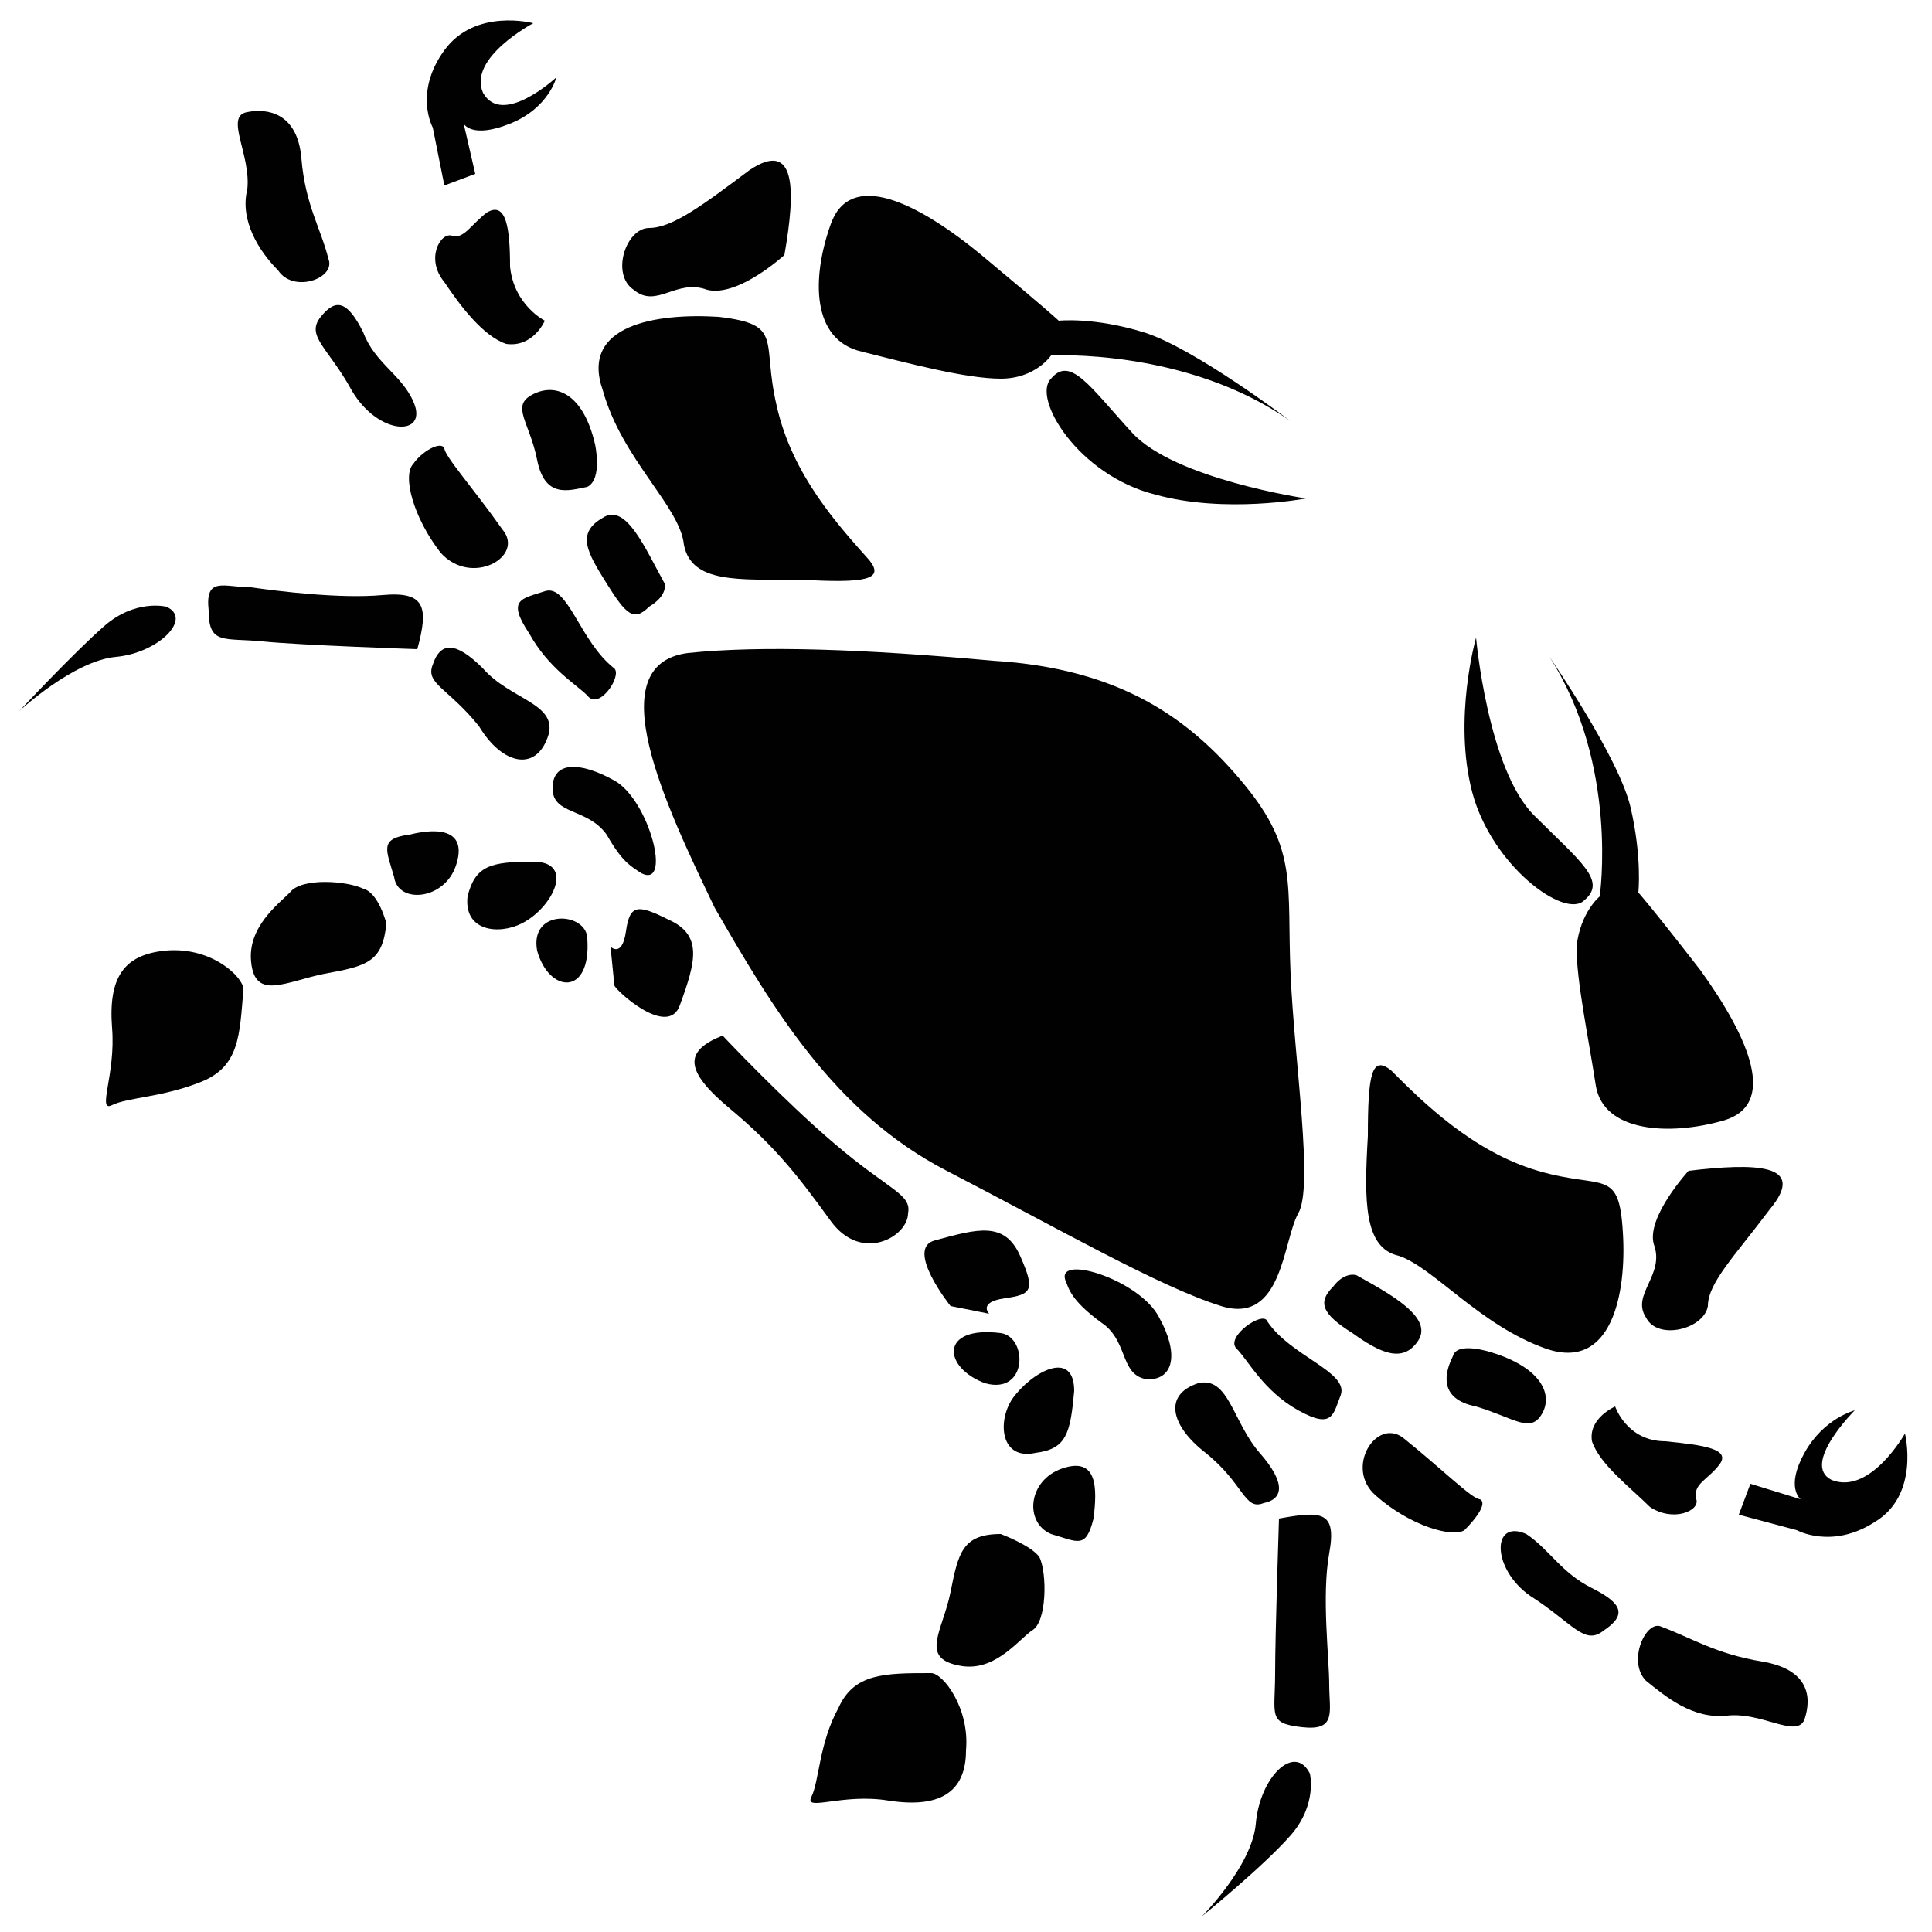 <?xml version="1.0" encoding="utf-8"?>
<!-- Generator: Adobe Illustrator 18.1.1, SVG Export Plug-In . SVG Version: 6.00 Build 0)  -->
<svg version="1.1" id="Layer_1" xmlns="http://www.w3.org/2000/svg" xmlns:xlink="http://www.w3.org/1999/xlink" x="0px" y="0px"
	 viewBox="0 0 50 50" enable-background="new 0 0 50 50" xml:space="preserve">
<g id="cancer">
	<path fill="#010101" d="M48,36.5c0,0-0.8,0.2-1.3,1.1c-0.5,0.9-0.1,1.2-0.1,1.2l-1.3-0.4l-0.3,0.8l1.5,0.4c0,0,0.9,0.5,2-0.2
		c1.2-0.7,0.8-2.3,0.8-2.3s-0.9,1.6-1.9,1.2C46.6,37.9,48,36.5,48,36.5z"/>
	<path fill="#010101" d="M41.8,36.4c0,0,0.3,0.9,1.3,0.9c1,0.1,1.7,0.2,1.4,0.6c-0.3,0.4-0.7,0.5-0.6,0.9c0.1,0.3-0.6,0.6-1.2,0.2
		c-0.5-0.5-1.3-1.1-1.5-1.7C41.1,36.7,41.8,36.4,41.8,36.4z"/>
	<path fill="#010101" d="M38.6,35c1.3,0.4,1.6,1.1,1.3,1.6c-0.3,0.5-0.7,0.1-1.7-0.2c-1-0.2-0.8-0.9-0.6-1.3
		C37.7,34.7,38.6,35,38.6,35z"/>
	<path fill="#010101" d="M35.1,33c0.9,0.5,2,1.1,1.6,1.7S35.7,35,35,34.5c-0.8-0.5-0.9-0.8-0.5-1.2C34.8,32.9,35.1,33,35.1,33z"/>
	<path fill="#010101" d="M36,27.7c0.8,0.8,2.1,2.1,3.8,2.6c1.7,0.5,2.1-0.1,2.2,1.6c0.1,1.6-0.3,3.6-2,3c-1.7-0.6-2.9-2.1-3.8-2.4
		c-0.9-0.2-0.9-1.4-0.8-3.1C35.4,27.8,35.5,27.3,36,27.7z"/>
	<path fill="#010101" d="M43.7,30.3c1.7-0.2,3.1-0.2,2.1,1c-0.9,1.2-1.6,1.9-1.6,2.5c-0.1,0.6-1.3,0.9-1.6,0.3
		c-0.4-0.6,0.5-1.1,0.2-1.9C42.6,31.5,43.7,30.3,43.7,30.3z"/>
	<path fill="#010101" d="M40.1,17c0,0,1.8,2.6,2.1,3.9c0.3,1.3,0.2,2.2,0.2,2.2s0.2,0.2,1.6,2c1.3,1.8,2,3.5,0.6,3.9
		s-3.1,0.3-3.3-0.9c-0.2-1.3-0.5-2.7-0.5-3.6c0.1-0.9,0.6-1.3,0.6-1.3S41.9,19.8,40.1,17z"/>
	<path fill="#010101" d="M38.2,16.5c0,0,0.3,3.4,1.5,4.6c1.2,1.2,1.9,1.7,1.3,2.2c-0.5,0.5-2.4-0.9-2.9-2.8
		C37.6,18.6,38.2,16.5,38.2,16.5z"/>
	<path fill="#010101" d="M32.8,34.2c0.6,0.9,2.1,1.3,1.9,1.9c-0.2,0.5-0.2,0.9-1.1,0.4c-0.9-0.5-1.3-1.3-1.6-1.6
		C31.7,34.6,32.7,33.9,32.8,34.2z"/>
	<path fill="#010101" d="M36.3,37.2c1,0.8,1.8,1.6,2,1.6c0.2,0.1-0.1,0.5-0.4,0.8c-0.3,0.2-1.4-0.1-2.3-0.9
		C34.8,38,35.6,36.7,36.3,37.2z"/>
	<path fill="#010101" d="M39.5,39.7c0.6,0.4,0.9,1,1.7,1.4c0.8,0.4,0.9,0.7,0.3,1.1c-0.5,0.4-0.8-0.2-1.9-0.9
		C38.6,40.6,38.6,39.3,39.5,39.7z"/>
	<path fill="#010101" d="M43,42.1c0.8,0.3,1.4,0.7,2.6,0.9c1.2,0.2,1.3,0.9,1.1,1.5c-0.2,0.5-1.1-0.2-2-0.1
		c-0.9,0.1-1.6-0.5-2.1-0.9C42.1,43,42.6,41.9,43,42.1z"/>
	<path fill="#010101" d="M27.6,33.2c-0.4-0.8,1.9-0.1,2.4,0.9c0.5,0.9,0.4,1.6-0.3,1.6c-0.7-0.1-0.5-0.9-1.1-1.4
		C27.9,33.8,27.7,33.5,27.6,33.2z"/>
	<path fill="#010101" d="M31,35.8c0.8-0.2,0.9,1,1.6,1.8c0.7,0.8,0.6,1.2,0.1,1.3c-0.5,0.2-0.5-0.5-1.5-1.3
		C30.3,36.9,30.1,36.1,31,35.8z"/>
	<path fill="#010101" d="M33.1,39.3c1.1-0.2,1.5-0.2,1.3,0.9c-0.2,1.1,0,2.7,0,3.4s0.2,1.2-0.7,1.1S33,44.4,33,43.3
		C33,42.3,33.1,39.3,33.1,39.3z"/>
	<path fill="#010101" d="M33.9,45.9c0,0,0.2,0.8-0.5,1.6c-0.7,0.8-2.3,2.1-2.3,2.1s1.3-1.3,1.4-2.4C32.6,46,33.5,45.1,33.9,45.9z"/>
	<path fill="#010101" d="M24.2,32.1c1.1-0.3,1.8-0.5,2.2,0.4c0.4,0.9,0.3,1-0.4,1.1c-0.7,0.1-0.4,0.4-0.4,0.4l-1-0.2
		C24.6,33.8,23.4,32.3,24.2,32.1z"/>
	<path fill="#010101" d="M25.9,34.5c0.7,0.1,0.7,1.6-0.4,1.3C24.4,35.4,24.3,34.3,25.9,34.5z"/>
	<path fill="#010101" d="M26.2,36.2c0.5-0.7,1.6-1.3,1.6-0.2c-0.1,1.1-0.2,1.5-1,1.6C25.9,37.8,25.8,36.8,26.2,36.2z"/>
	<path fill="#010101" d="M27.5,38c0.9-0.3,0.9,0.5,0.8,1.3c-0.2,0.8-0.4,0.6-1.1,0.4C26.5,39.4,26.6,38.3,27.5,38z"/>
	<path fill="#010101" d="M25.9,39.7c-1,0-1.1,0.5-1.3,1.5c-0.2,1-0.8,1.7,0.2,1.9c0.9,0.2,1.5-0.6,1.9-0.9c0.4-0.2,0.4-1.5,0.2-1.9
		C26.7,40,25.9,39.7,25.9,39.7z"/>
	<path fill="#010101" d="M24.1,43.3c-1.2,0-2,0-2.4,0.9c-0.5,0.9-0.5,1.9-0.7,2.3c-0.2,0.4,0.8-0.1,2,0.1c1.3,0.2,2-0.2,2-1.3
		C25.1,44.2,24.4,43.3,24.1,43.3z"/>
	<path fill="#010101" d="M14.4,2c0,0-0.2,0.8-1.2,1.2c-1,0.4-1.2,0-1.2,0l0.3,1.3l-0.8,0.3l-0.3-1.5c0,0-0.5-0.9,0.3-2
		c0.8-1.1,2.3-0.7,2.3-0.7s-1.7,0.9-1.3,1.8C13,3.3,14.4,2,14.4,2z"/>
	<path fill="#010101" d="M14.1,8.3c0,0-0.8-0.4-0.9-1.4c0-1-0.1-1.7-0.6-1.4c-0.4,0.3-0.6,0.7-0.9,0.6c-0.3-0.1-0.7,0.6-0.2,1.2
		c0.4,0.6,1,1.4,1.6,1.6C13.8,9,14.1,8.3,14.1,8.3z"/>
	<path fill="#010101" d="M15.4,11.5c-0.3-1.3-1-1.6-1.6-1.3c-0.6,0.3-0.1,0.7,0.1,1.7c0.2,1,0.8,0.8,1.3,0.7
		C15.6,12.4,15.4,11.5,15.4,11.5z"/>
	<path fill="#010101" d="M17.2,15.1c-0.5-0.9-1-2.1-1.6-1.7c-0.7,0.4-0.4,0.9,0.1,1.7c0.5,0.8,0.7,1,1.1,0.6
		C17.3,15.4,17.2,15.1,17.2,15.1z"/>
	<path fill="#010101" d="M22.5,14.5c-0.8-0.9-2-2.2-2.4-4c-0.4-1.7,0.2-2.1-1.5-2.3C17,8.1,15,8.4,15.6,10.1c0.5,1.8,2,3,2.1,4
		c0.2,1,1.4,0.9,3,0.9C22.4,15.1,22.9,15,22.5,14.5z"/>
	<path fill="#010101" d="M20.3,6.6c0.3-1.7,0.3-3-0.9-2.2c-1.2,0.9-2,1.5-2.6,1.5c-0.6,0-1,1.2-0.4,1.6C17,8,17.5,7.2,18.3,7.5
		C19.1,7.7,20.3,6.6,20.3,6.6z"/>
	<path fill="#010101" d="M33.4,10.9c0,0-2.5-1.9-3.8-2.3c-1.3-0.4-2.2-0.3-2.2-0.3s-0.2-0.2-2-1.7c-1.7-1.4-3.4-2.2-3.9-0.8
		c-0.5,1.4-0.5,3,0.8,3.3c1.2,0.3,2.7,0.7,3.6,0.7c0.9,0,1.3-0.6,1.3-0.6S30.7,9,33.4,10.9z"/>
	<path fill="#010101" d="M33.8,12.9c0,0-3.4-0.5-4.5-1.7c-1.1-1.2-1.6-2-2.1-1.4c-0.5,0.5,0.7,2.5,2.7,3
		C31.7,13.3,33.8,12.9,33.8,12.9z"/>
	<path fill="#010101" d="M15.9,17.3c-0.9-0.7-1.2-2.2-1.8-2c-0.6,0.2-1,0.2-0.4,1.1c0.5,0.9,1.2,1.3,1.5,1.6
		C15.5,18.4,16.1,17.5,15.9,17.3z"/>
	<path fill="#010101" d="M13,13.7c-0.7-1-1.5-1.9-1.5-2.1c-0.1-0.2-0.6,0.1-0.8,0.4c-0.3,0.3,0,1.4,0.7,2.3
		C12.2,15.2,13.6,14.4,13,13.7z"/>
	<path fill="#010101" d="M10.7,10.4c-0.3-0.7-1-1-1.3-1.8C9,7.8,8.7,7.7,8.3,8.2C7.9,8.7,8.5,9,9.1,10.1
		C9.8,11.3,11.1,11.3,10.7,10.4z"/>
	<path fill="#010101" d="M8.5,6.7C8.3,5.9,7.9,5.3,7.8,4.1C7.7,2.9,6.9,2.8,6.4,2.9C5.8,3,6.5,4,6.4,4.9C6.2,5.7,6.7,6.5,7.2,7
		C7.6,7.6,8.7,7.2,8.5,6.7z"/>
	<path fill="#010101" d="M16.6,22.6c0.8,0.4,0.2-1.9-0.7-2.4c-0.9-0.5-1.6-0.5-1.6,0.2c0,0.7,0.9,0.5,1.4,1.2
		C16.1,22.3,16.3,22.4,16.6,22.6z"/>
	<path fill="#010101" d="M14.2,19c0.2-0.8-1-0.9-1.7-1.7c-0.7-0.7-1.1-0.7-1.3-0.1c-0.2,0.5,0.4,0.6,1.2,1.6
		C13,19.8,13.9,20,14.2,19z"/>
	<path fill="#010101" d="M10.8,16.8c0.3-1.1,0.2-1.5-0.9-1.4c-1.1,0.1-2.7-0.1-3.4-0.2c-0.7,0-1.2-0.3-1.1,0.6
		c0,0.9,0.4,0.7,1.4,0.8C7.8,16.7,10.8,16.8,10.8,16.8z"/>
	<path fill="#010101" d="M4.3,15.7c0,0-0.8-0.2-1.6,0.5c-0.8,0.7-2.2,2.2-2.2,2.2S1.9,17.1,3,17C4.1,16.9,5,16,4.3,15.7z"/>
	<path fill="#010101" d="M17.6,26c0.4-1.1,0.6-1.8-0.3-2.2c-0.8-0.4-1-0.4-1.1,0.3c-0.1,0.7-0.4,0.4-0.4,0.4l0.1,1
		C15.9,25.6,17.3,26.9,17.6,26z"/>
	<path fill="#010101" d="M15.2,24.3c0-0.7-1.5-0.8-1.3,0.3C14.2,25.7,15.3,25.8,15.2,24.3z"/>
	<path fill="#010101" d="M13.5,23.9c0.8-0.4,1.4-1.6,0.3-1.6c-1.1,0-1.5,0.1-1.7,0.9C12,24.1,12.9,24.2,13.5,23.9z"/>
	<path fill="#010101" d="M11.8,22.4c0.3-0.9-0.4-1-1.2-0.8c-0.8,0.1-0.6,0.4-0.4,1.1C10.3,23.4,11.5,23.3,11.8,22.4z"/>
	<path fill="#010101" d="M10,23.9c-0.1,1-0.5,1.1-1.6,1.3c-1,0.2-1.8,0.7-1.9-0.3c-0.1-0.9,0.7-1.5,1-1.8c0.3-0.4,1.5-0.3,1.9-0.1
		C9.8,23.1,10,23.9,10,23.9z"/>
	<path fill="#010101" d="M6.3,25.6c-0.1,1.2-0.1,2-1.1,2.4c-1,0.4-1.9,0.4-2.3,0.6c-0.4,0.2,0.1-0.8,0-2c-0.1-1.3,0.3-1.9,1.4-2
		C5.5,24.5,6.3,25.3,6.3,25.6z"/>
	<path fill="#010101" d="M17.8,16.9c1.9-0.2,4.6-0.1,7.9,0.2c3.3,0.2,5.1,1.5,6.5,3.2c1.4,1.7,1.1,2.6,1.2,4.9
		c0.1,2.3,0.6,5.5,0.2,6.2c-0.4,0.7-0.4,2.9-2,2.4c-1.6-0.5-4.2-2-7.1-3.5c-2.9-1.5-4.5-4.2-6-6.8C17.2,20.8,15.5,17.2,17.8,16.9z"
		/>
	<path fill="#010101" d="M18.7,26.8c-1,0.4-1,0.9,0.2,1.9c1.2,1,1.8,1.8,2.6,2.9c0.8,1.1,2,0.4,2-0.2c0.1-0.5-0.5-0.6-1.9-1.8
		C20.3,28.5,18.7,26.8,18.7,26.8z"/>
</g>
</svg>
